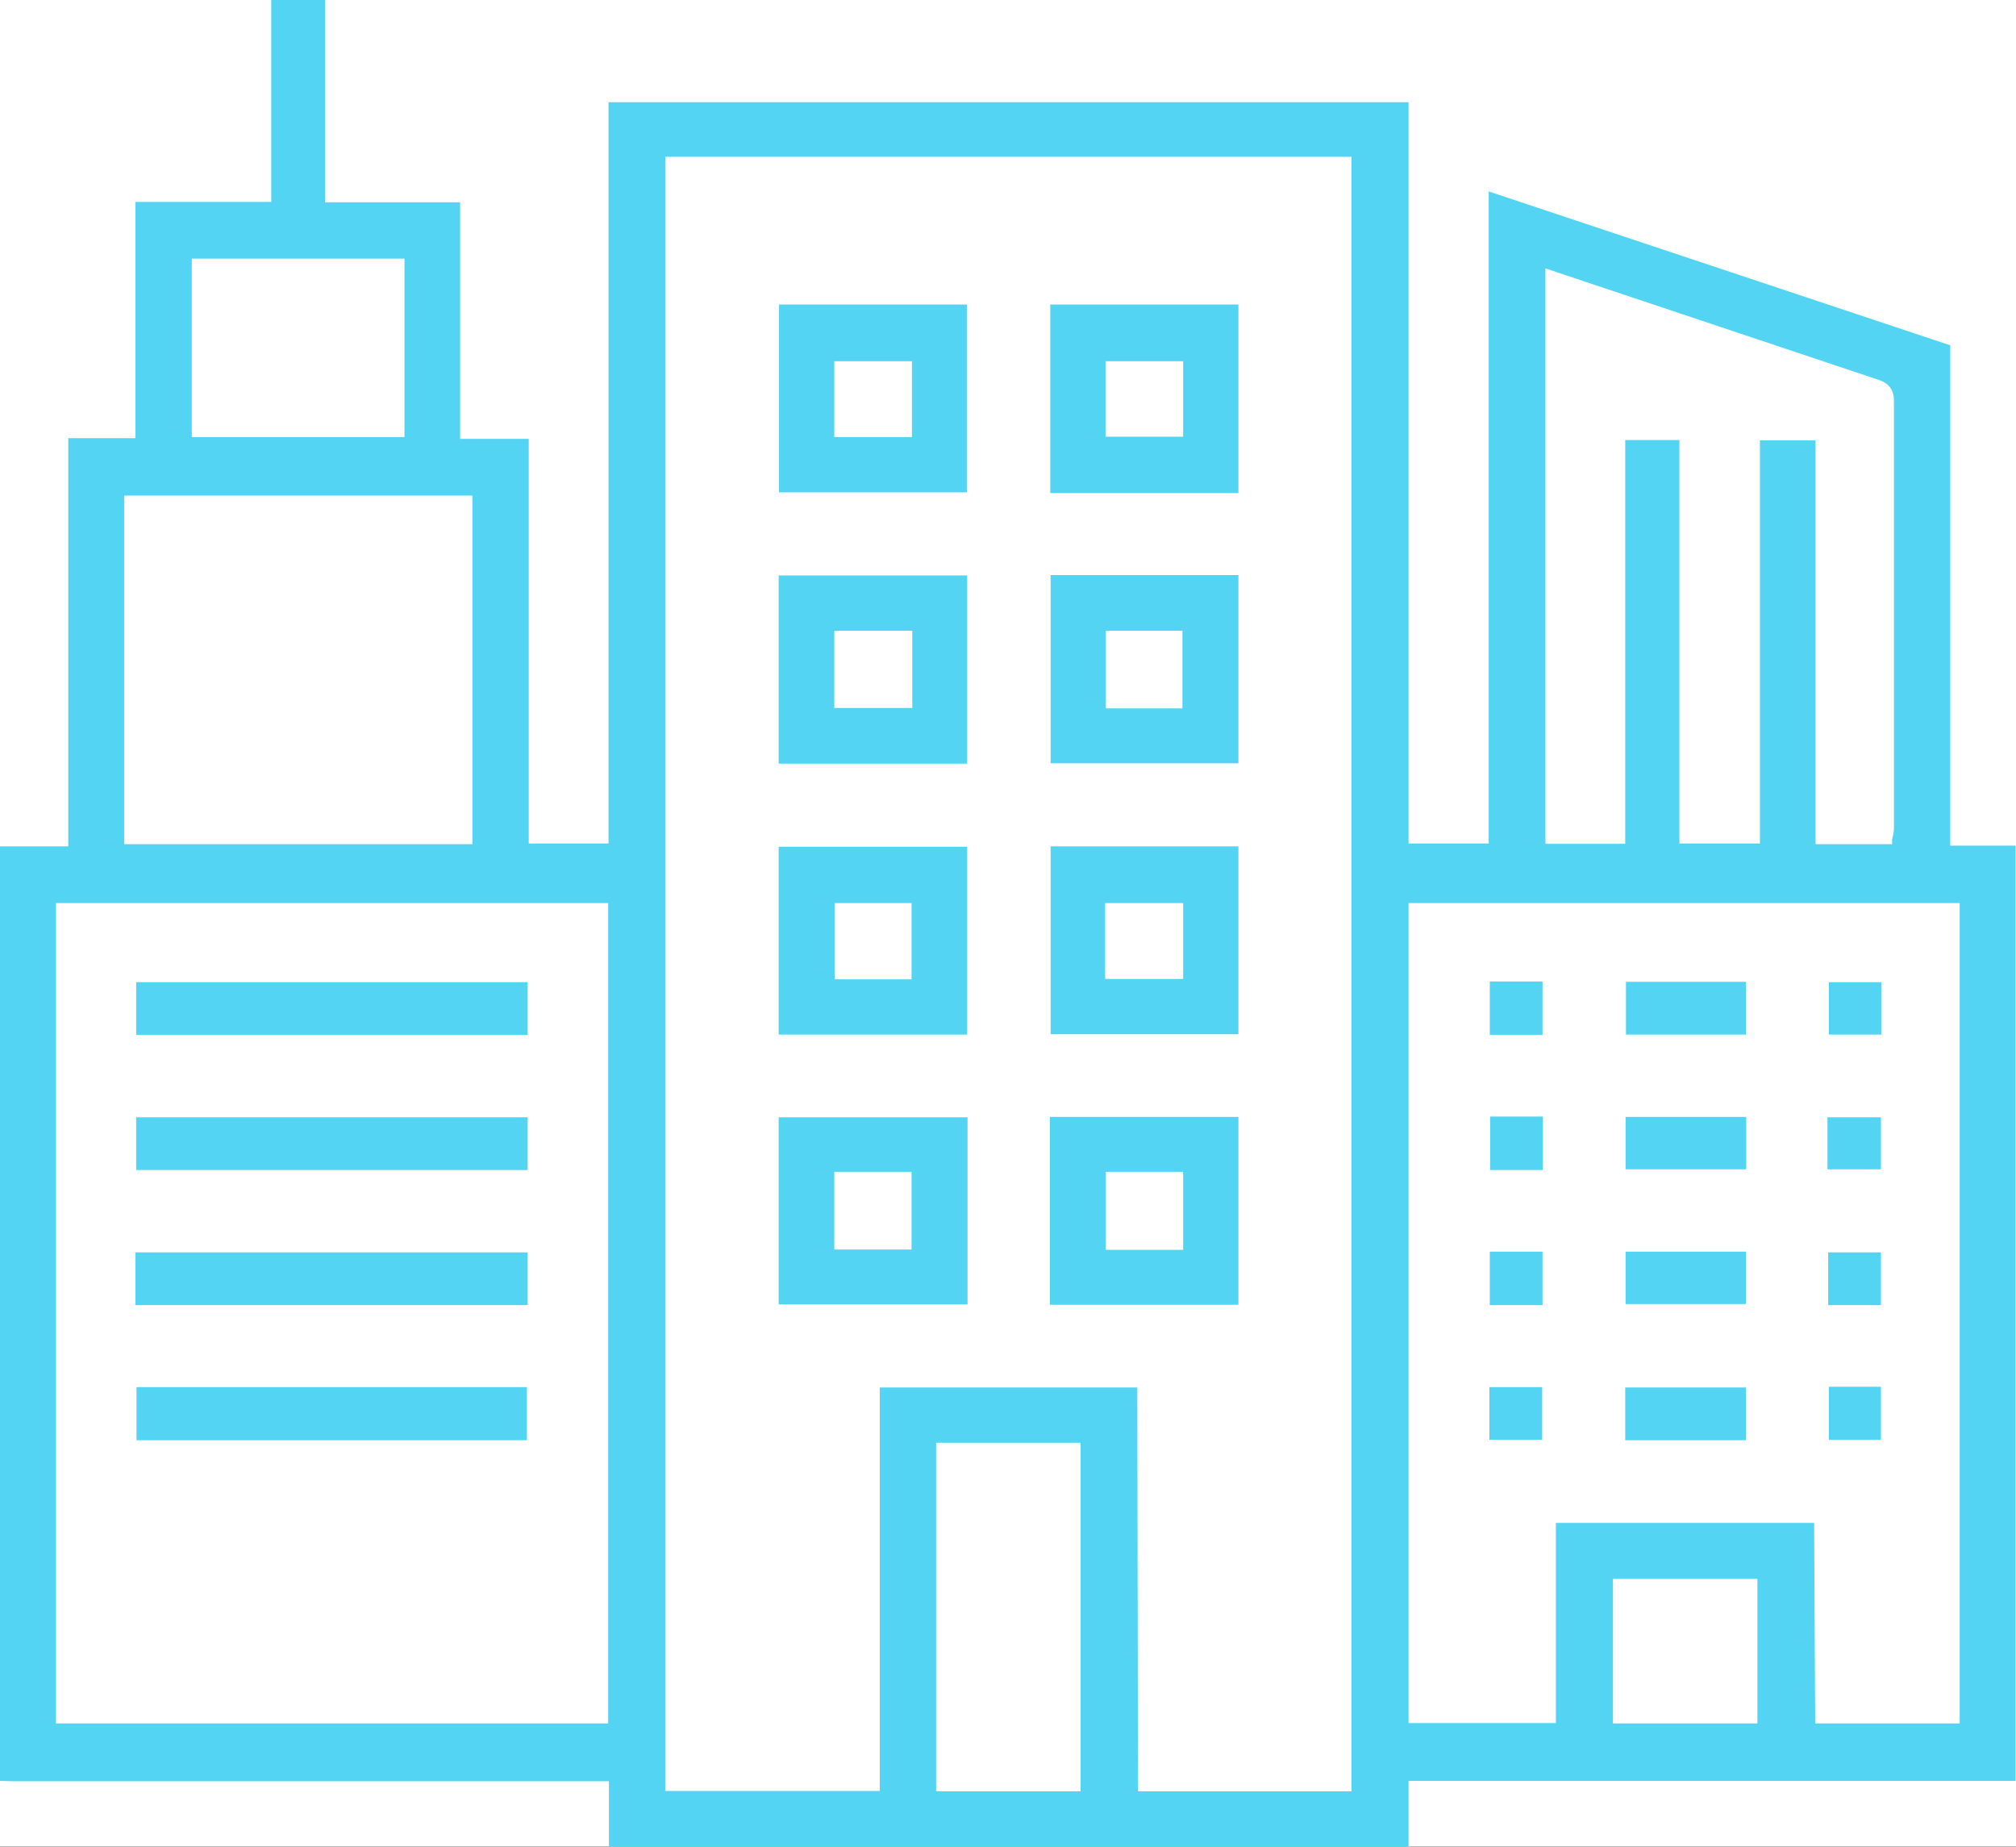 <svg id="Layer_1" data-name="Layer 1" xmlns="http://www.w3.org/2000/svg" viewBox="0 0 55.82 51.12"><rect x="0" y="0" width="55.82" height="51.12" fill="#808080" stroke="none"/><defs><style>.cls-1{fill:#231f20;}.cls-2{fill:#fff;}.cls-3{fill:#53d4f3;}</style></defs><title>Who should take advantage of our fever detection solution</title><rect class="cls-1" x="-44.17" y="-311.85" width="450.87" height="433.3" rx="2"/><rect class="cls-2" x="-14.49" y="-16.84" width="84.8" height="84.8" rx="10.63"/><path class="cls-3" d="M16.86,51.12V49.31l-.38,0H.32L0,49.3V23.43H1.89V12.13H3.75V5.59H7.51V0H9V5.6h3.74v6.55h1.9v11.2h2.21V2.83H39V23.35h2.22V5.3L54,9.56V23.41h1.81V49.3H39v1.82Zm9.06-1.53h4V39.94h-4Zm5.59,0h5.91V4.34h-19V49.58h5.94V38.41h7.13Zm18.75-1.88h4V25H39V47.7h4.08V42.16h7.15Zm-48.71,0H16.84V25H1.55Zm43.11,0h4v-4h-4Zm5.61-24.34h2.12l0-.14a1.54,1.54,0,0,0,.05-.26V19.84q0-4.36,0-8.74c0-.45-.3-.55-.53-.62L42.79,7.43V23.36H45V12.18H46.5V23.35h2.23V12.19h1.54Zm-46.83,0h9.64V13.72H3.44ZM5.31,12.1H11.2V7.16H5.31Z"/><path class="cls-3" d="M29.09,21.13V15.92h5.2v5.21Zm1.53-1.52h2.12V17.46H30.62Z"/><path class="cls-3" d="M21.56,21.14V15.93h5.22v5.21ZM23.1,19.6h2.16V17.46H23.1Z"/><path class="cls-3" d="M29.07,36.12v-5.2h5.22v5.2Zm1.55-1.52h2.14V32.44H30.62Z"/><path class="cls-3" d="M29.08,13.65V8.43h5.21v5.22Zm1.53-1.56h2.15V10H30.61Z"/><path class="cls-3" d="M21.56,28.64v-5.2h5.22v5.2Zm1.55-1.53h2.13V25H23.11Z"/><path class="cls-3" d="M29.09,28.63v-5.2h5.2v5.2ZM30.6,27.1h2.16V25H30.6Z"/><path class="cls-3" d="M21.57,13.63V8.43h5.2v5.2ZM23.1,12.1h2.15V10H23.1Z"/><path class="cls-3" d="M21.56,36.11V30.93h5.23v5.18Zm1.54-1.52h2.14V32.44H23.1Z"/><rect class="cls-3" x="3.77" y="30.93" width="10.84" height="1.46"/><rect class="cls-3" x="3.75" y="34.67" width="10.86" height="1.46"/><rect class="cls-3" x="3.77" y="27.19" width="10.84" height="1.46"/><rect class="cls-3" x="3.78" y="38.4" width="10.81" height="1.47"/><rect class="cls-3" x="45.02" y="27.18" width="3.32" height="1.46"/><rect class="cls-3" x="45.01" y="30.92" width="3.34" height="1.45"/><rect class="cls-3" x="45.01" y="34.65" width="3.33" height="1.45"/><rect class="cls-3" x="45" y="38.41" width="3.34" height="1.46"/><rect class="cls-3" x="41.26" y="30.91" width="1.46" height="1.48"/><rect class="cls-3" x="41.25" y="34.65" width="1.46" height="1.48"/><rect class="cls-3" x="41.25" y="27.17" width="1.46" height="1.48"/><rect class="cls-3" x="41.24" y="38.4" width="1.46" height="1.46"/><rect class="cls-3" x="50.64" y="27.19" width="1.45" height="1.45"/><rect class="cls-3" x="50.6" y="30.93" width="1.48" height="1.44"/><rect class="cls-3" x="50.62" y="34.67" width="1.46" height="1.46"/><rect class="cls-3" x="50.64" y="38.39" width="1.44" height="1.47"/></svg>